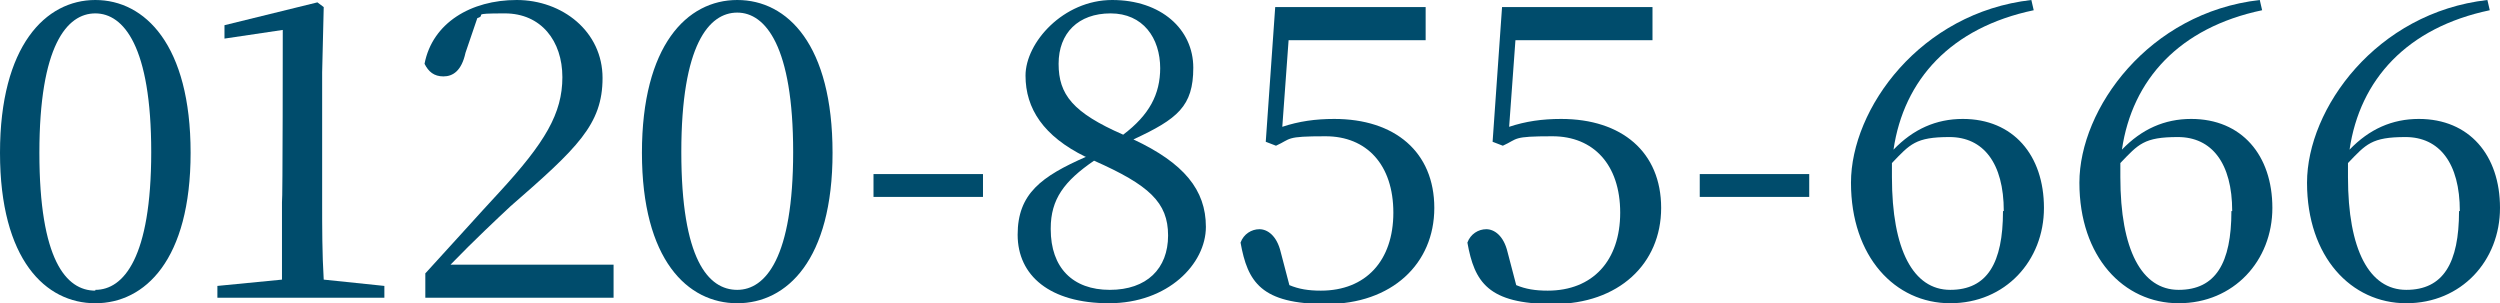 <?xml version="1.0" encoding="UTF-8"?>
<svg id="_レイヤー_1" data-name="レイヤー 1" xmlns="http://www.w3.org/2000/svg" version="1.1" viewBox="0 0 317.4 38.5">
  <defs>
    <style>
      .cls-1 {
        fill: #004c6c;
        stroke-width: 0px;
      }
    </style>
  </defs>
  <path class="cls-1" d="M24.2,19.4c0,13.6-5.8,19.1-12.1,19.1S0,33,0,19.4,5.8,0,12.1,0s12.1,5.7,12.1,19.4ZM12.1,36.8c3.6,0,7.1-4.1,7.1-17.5S15.7,1.7,12.1,1.7s-7.1,4.1-7.1,17.7,3.4,17.5,7.1,17.5Z"/>
  <path class="cls-1" d="M40.3.3l.8.6-.2,8.3v16.5c0,3.2,0,6.5.2,9.8l7.7.8v1.5h-21.2v-1.5l8.2-.8v-9.8c.1,0,.1-21.9.1-21.9l-7.4,1.1v-1.7L40.3.3Z"/>
  <path class="cls-1" d="M54.1,34.6c3.4-3.7,6.7-7.4,9.3-10.2,5.8-6.3,8-10,8-14.6s-2.7-8.1-7.3-8.1-2.2.2-3.5.6l-1.5,4.4c-.5,2.3-1.6,3-2.8,3s-1.9-.6-2.4-1.6c1-5.2,5.9-8.1,11.7-8.1s10.9,4,10.9,9.9-3.2,8.9-11.7,16.3c-1.6,1.5-4.6,4.3-7.6,7.4h20.7v4.2h-23.9v-3.1Z"/>
  <path class="cls-1" d="M105.7,19.4c0,13.6-5.8,19.1-12.1,19.1s-12.1-5.5-12.1-19.1S87.2,0,93.6,0s12.1,5.7,12.1,19.4ZM93.6,36.8c3.6,0,7.1-4.1,7.1-17.5s-3.5-17.7-7.1-17.7-7.1,4.1-7.1,17.7,3.4,17.5,7.1,17.5Z"/>
  <path class="cls-1" d="M110.9,22.1h13.9v2.9h-13.9v-2.9Z"/>
  <path class="cls-1" d="M137.8,19.9c-5.3-2.6-7.6-6.1-7.6-10.3s4.8-9.6,11-9.6,10.3,3.7,10.3,8.6-2,6.5-7.6,9.1c6.4,3,9.2,6.4,9.2,11.1s-4.8,9.7-12.3,9.7-11.6-3.5-11.6-8.7,3-7.4,8.7-9.9ZM133.4,29.1c0,4.9,2.8,7.7,7.5,7.7s7.4-2.7,7.4-6.9-2.4-6.4-9.4-9.5c-3.8,2.6-5.5,4.9-5.5,8.6ZM147.3,8.7c0-3.9-2.2-7-6.3-7s-6.6,2.5-6.6,6.4,1.8,6.2,8.2,9c3.3-2.5,4.7-5.1,4.7-8.5Z"/>
  <path class="cls-1" d="M162.8,16.1c2.1-.7,4.2-1,6.6-1,7.7,0,12.7,4.2,12.7,11.3s-5.4,12.2-13.7,12.2-10-2.8-10.9-7.8c.4-1.1,1.4-1.7,2.4-1.7s2.2.8,2.7,2.9l1.1,4.2c1.2.5,2.4.7,4,.7,5.7,0,9.2-3.8,9.2-9.9s-3.4-9.7-8.6-9.7-4.3.3-6.3,1.2l-1.3-.5,1.2-17.1h19.1v4.2h-17.4l-.8,11Z"/>
  <path class="cls-1" d="M191.6,16.1c2.1-.7,4.2-1,6.6-1,7.7,0,12.7,4.2,12.7,11.3s-5.4,12.2-13.7,12.2-10-2.8-10.9-7.8c.4-1.1,1.4-1.7,2.4-1.7s2.2.8,2.7,2.9l1.1,4.2c1.2.5,2.4.7,4,.7,5.7,0,9.2-3.8,9.2-9.9s-3.4-9.7-8.6-9.7-4.3.3-6.3,1.2l-1.3-.5,1.2-17.1h19.1v4.2h-17.4l-.8,11Z"/>
  <path class="cls-1" d="M215.8,22.1h13.9v2.9h-13.9v-2.9Z"/>
  <path class="cls-1" d="M249.2,15.1c6.4,0,10.3,4.6,10.3,11.3s-4.9,12.1-11.9,12.1-12.6-5.9-12.6-15.3S243.8,1.6,257.9,0l.3,1.3c-10.5,2.2-16.5,8.8-17.8,17.7,2.5-2.6,5.4-3.9,8.8-3.9ZM254.4,26.8c0-6.1-2.6-9.4-6.9-9.4s-5,.9-7.3,3.3v1.8c0,9.2,2.7,14.3,7.4,14.3s6.7-3.4,6.7-10Z"/>
  <path class="cls-1" d="M278.2,15.1c6.4,0,10.3,4.6,10.3,11.3s-4.9,12.1-11.9,12.1-12.6-5.9-12.6-15.3,8.8-21.6,22.9-23.2l.3,1.3c-10.5,2.2-16.5,8.8-17.8,17.7,2.5-2.6,5.4-3.9,8.8-3.9ZM283.4,26.8c0-6.1-2.6-9.4-6.9-9.4s-5,.9-7.3,3.3v1.8c0,9.2,2.7,14.3,7.4,14.3s6.7-3.4,6.7-10Z"/>
  <path class="cls-1" d="M307.1,15.1c6.4,0,10.3,4.6,10.3,11.3s-4.9,12.1-11.9,12.1-12.6-5.9-12.6-15.3,8.8-21.6,22.9-23.2l.3,1.3c-10.5,2.2-16.5,8.8-17.8,17.7,2.5-2.6,5.4-3.9,8.8-3.9ZM312.3,26.8c0-6.1-2.6-9.4-6.9-9.4s-5,.9-7.3,3.3v1.8c0,9.2,2.7,14.3,7.4,14.3s6.7-3.4,6.7-10Z"/>
</svg>